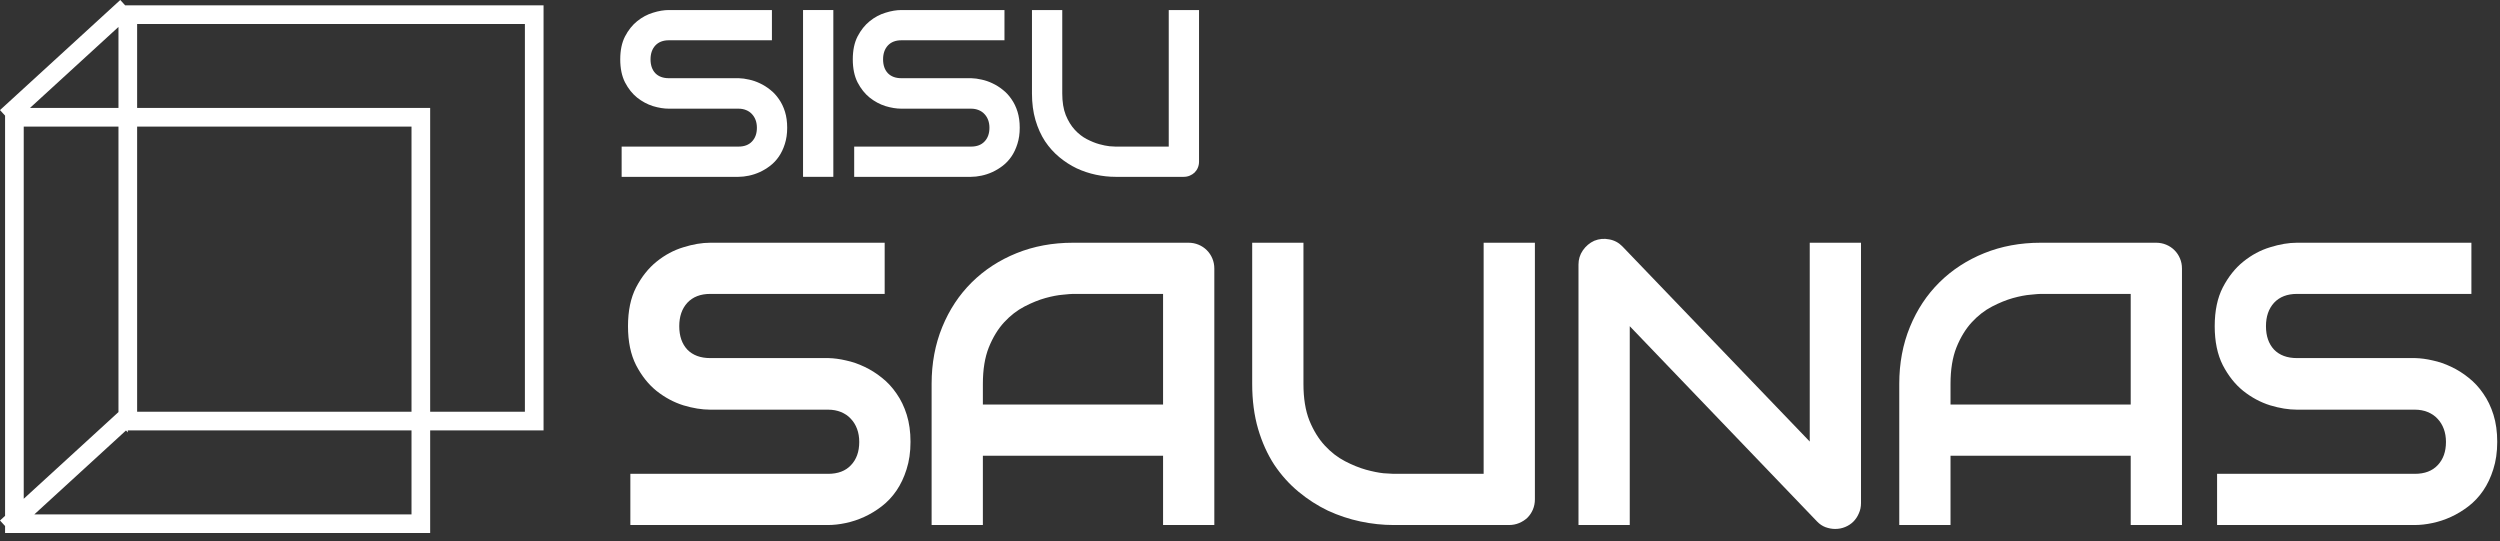 <?xml version="1.0" encoding="UTF-8"?>
<svg xmlns="http://www.w3.org/2000/svg" width="268" height="58" viewBox="0 0 268 58" fill="none">
  <rect x="0" y="0" width="268" height="58" fill="#333333" stroke="none"/>
  <path d="M267.703 47.376C267.703 48.46 267.562 49.437 267.28 50.31C267.012 51.168 266.653 51.927 266.202 52.589C265.751 53.25 265.223 53.812 264.617 54.277C264.011 54.741 263.384 55.121 262.736 55.416C262.088 55.712 261.426 55.93 260.75 56.071C260.087 56.211 259.461 56.282 258.869 56.282H237.671V50.795H258.869C259.925 50.795 260.743 50.485 261.32 49.866C261.912 49.247 262.208 48.417 262.208 47.376C262.208 46.87 262.13 46.406 261.975 45.984C261.82 45.562 261.595 45.196 261.299 44.886C261.017 44.577 260.665 44.338 260.242 44.169C259.834 44 259.376 43.916 258.869 43.916H246.23C245.343 43.916 244.385 43.761 243.356 43.451C242.328 43.128 241.37 42.614 240.482 41.911C239.608 41.207 238.876 40.286 238.284 39.146C237.706 38.007 237.417 36.614 237.417 34.968C237.417 33.322 237.706 31.936 238.284 30.811C238.876 29.672 239.608 28.75 240.482 28.047C241.37 27.329 242.328 26.816 243.356 26.506C244.385 26.183 245.343 26.021 246.23 26.021H264.934V31.507H246.23C245.188 31.507 244.371 31.824 243.779 32.457C243.201 33.09 242.912 33.927 242.912 34.968C242.912 36.023 243.201 36.86 243.779 37.479C244.371 38.084 245.188 38.387 246.23 38.387H258.869H258.911C259.503 38.401 260.13 38.485 260.792 38.64C261.454 38.781 262.109 39.006 262.757 39.315C263.42 39.625 264.047 40.019 264.638 40.497C265.23 40.961 265.751 41.524 266.202 42.185C266.667 42.846 267.034 43.606 267.301 44.464C267.569 45.322 267.703 46.293 267.703 47.376Z" fill="white"></path>
  <path d="M233.907 56.282H228.412V48.853H209.096V56.282H203.601V41.151C203.601 38.942 203.981 36.91 204.742 35.053C205.503 33.196 206.56 31.599 207.912 30.262C209.265 28.926 210.864 27.885 212.71 27.139C214.555 26.394 216.57 26.021 218.754 26.021H231.139C231.519 26.021 231.878 26.091 232.217 26.232C232.555 26.372 232.851 26.569 233.104 26.823C233.358 27.076 233.555 27.371 233.696 27.709C233.837 28.047 233.907 28.405 233.907 28.785V56.282ZM209.096 43.367H228.412V31.507H218.754C218.585 31.507 218.226 31.535 217.676 31.592C217.141 31.634 216.514 31.754 215.795 31.951C215.091 32.148 214.344 32.45 213.555 32.858C212.766 33.266 212.04 33.829 211.378 34.546C210.716 35.264 210.167 36.164 209.73 37.247C209.307 38.316 209.096 39.618 209.096 41.151V43.367Z" fill="white"></path>
  <path d="M199.499 53.939C199.499 54.333 199.422 54.699 199.267 55.036C199.126 55.374 198.928 55.669 198.675 55.923C198.435 56.162 198.146 56.352 197.808 56.492C197.47 56.633 197.111 56.703 196.73 56.703C196.392 56.703 196.047 56.64 195.695 56.514C195.357 56.387 195.054 56.183 194.786 55.901L174.709 34.968V56.281H169.214V28.363C169.214 27.8 169.369 27.294 169.679 26.844C170.003 26.379 170.411 26.035 170.904 25.81C171.426 25.599 171.961 25.549 172.511 25.662C173.06 25.76 173.532 26.014 173.927 26.422L194.004 47.334V26.021H199.499V53.939Z" fill="white"></path>
  <path d="M164.541 53.517C164.541 53.911 164.471 54.277 164.33 54.614C164.189 54.952 163.992 55.248 163.738 55.501C163.485 55.74 163.189 55.93 162.851 56.071C162.513 56.211 162.153 56.282 161.773 56.282H149.388C148.219 56.282 147.035 56.155 145.838 55.902C144.64 55.648 143.478 55.262 142.35 54.741C141.237 54.206 140.188 53.531 139.201 52.715C138.215 51.899 137.349 50.936 136.602 49.824C135.869 48.699 135.292 47.419 134.869 45.984C134.446 44.535 134.235 42.924 134.235 41.151V26.021H139.73V41.151C139.73 42.699 139.941 44.007 140.364 45.076C140.801 46.145 141.35 47.039 142.012 47.756C142.674 48.474 143.4 49.036 144.189 49.444C144.978 49.852 145.725 50.155 146.429 50.352C147.148 50.549 147.775 50.675 148.31 50.732C148.86 50.774 149.219 50.795 149.388 50.795H159.046V26.021H164.541V53.517Z" fill="white"></path>
  <path d="M130.175 56.282H124.681V48.853H105.364V56.282H99.869V41.151C99.869 38.942 100.249 36.91 101.01 35.053C101.771 33.196 102.828 31.599 104.18 30.262C105.533 28.926 107.132 27.885 108.978 27.139C110.823 26.394 112.838 26.021 115.022 26.021H127.407C127.787 26.021 128.147 26.091 128.485 26.232C128.823 26.372 129.119 26.569 129.372 26.823C129.626 27.076 129.823 27.371 129.964 27.709C130.105 28.047 130.175 28.405 130.175 28.785V56.282ZM105.364 43.367H124.681V31.507H115.022C114.853 31.507 114.494 31.535 113.944 31.592C113.409 31.634 112.782 31.754 112.063 31.951C111.359 32.148 110.612 32.45 109.823 32.858C109.034 33.266 108.309 33.829 107.646 34.546C106.984 35.264 106.435 36.164 105.998 37.247C105.575 38.316 105.364 39.618 105.364 41.151V43.367Z" fill="white"></path>
  <path d="M97.606 47.376C97.606 48.46 97.465 49.437 97.183 50.31C96.916 51.168 96.556 51.927 96.105 52.589C95.654 53.25 95.126 53.812 94.52 54.277C93.915 54.741 93.287 55.121 92.639 55.416C91.991 55.712 91.329 55.93 90.653 56.071C89.991 56.211 89.364 56.282 88.772 56.282H67.574V50.795H88.772C89.829 50.795 90.646 50.485 91.223 49.866C91.815 49.247 92.111 48.417 92.111 47.376C92.111 46.87 92.034 46.406 91.879 45.984C91.724 45.562 91.498 45.196 91.202 44.886C90.921 44.577 90.568 44.338 90.146 44.169C89.737 44 89.279 43.916 88.772 43.916H76.133C75.246 43.916 74.288 43.761 73.259 43.451C72.231 43.128 71.273 42.614 70.385 41.911C69.511 41.207 68.779 40.286 68.187 39.146C67.609 38.007 67.321 36.614 67.321 34.968C67.321 33.322 67.609 31.936 68.187 30.811C68.779 29.672 69.511 28.75 70.385 28.047C71.273 27.329 72.231 26.816 73.259 26.506C74.288 26.183 75.246 26.021 76.133 26.021H94.837V31.507H76.133C75.091 31.507 74.274 31.824 73.682 32.457C73.104 33.09 72.816 33.927 72.816 34.968C72.816 36.023 73.104 36.86 73.682 37.479C74.274 38.084 75.091 38.387 76.133 38.387H88.772H88.814C89.406 38.401 90.033 38.485 90.695 38.64C91.357 38.781 92.012 39.006 92.66 39.315C93.323 39.625 93.95 40.019 94.541 40.497C95.133 40.961 95.654 41.524 96.105 42.185C96.57 42.846 96.937 43.606 97.204 44.464C97.472 45.322 97.606 46.293 97.606 47.376Z" fill="white"></path>
  <path d="M128.536 17.324C128.536 17.556 128.494 17.773 128.411 17.972C128.328 18.172 128.211 18.346 128.061 18.496C127.911 18.637 127.737 18.749 127.537 18.832C127.337 18.916 127.125 18.957 126.9 18.957H119.582C118.891 18.957 118.191 18.882 117.484 18.733C116.776 18.583 116.089 18.355 115.423 18.047C114.765 17.731 114.145 17.332 113.562 16.85C112.979 16.368 112.467 15.798 112.026 15.142C111.593 14.476 111.252 13.72 111.002 12.872C110.752 12.016 110.627 11.064 110.627 10.017V1.076H113.874V10.017C113.874 10.931 113.999 11.704 114.249 12.336C114.507 12.968 114.832 13.495 115.223 13.919C115.614 14.343 116.043 14.676 116.509 14.917C116.976 15.158 117.417 15.337 117.833 15.453C118.258 15.57 118.628 15.644 118.945 15.678C119.269 15.703 119.482 15.715 119.582 15.715H125.289V1.076H128.536V17.324Z" fill="white"></path>
  <path d="M109.315 13.695C109.315 14.335 109.232 14.913 109.065 15.428C108.907 15.935 108.695 16.384 108.428 16.775C108.162 17.166 107.85 17.498 107.492 17.773C107.134 18.047 106.763 18.271 106.38 18.446C105.997 18.62 105.606 18.749 105.206 18.832C104.815 18.916 104.445 18.957 104.095 18.957H91.569V15.715H104.095C104.719 15.715 105.202 15.532 105.544 15.166C105.893 14.801 106.068 14.31 106.068 13.695C106.068 13.396 106.022 13.121 105.931 12.872C105.839 12.623 105.706 12.406 105.531 12.224C105.365 12.041 105.156 11.899 104.907 11.8C104.665 11.7 104.395 11.65 104.095 11.65H96.627C96.102 11.65 95.536 11.559 94.928 11.376C94.321 11.184 93.754 10.881 93.23 10.465C92.714 10.05 92.281 9.505 91.931 8.832C91.59 8.159 91.419 7.336 91.419 6.363C91.419 5.39 91.59 4.571 91.931 3.906C92.281 3.233 92.714 2.689 93.23 2.273C93.754 1.849 94.321 1.545 94.928 1.363C95.536 1.171 96.102 1.076 96.627 1.076H107.679V4.318H96.627C96.011 4.318 95.528 4.505 95.178 4.879C94.837 5.253 94.666 5.748 94.666 6.363C94.666 6.986 94.837 7.481 95.178 7.847C95.528 8.204 96.011 8.383 96.627 8.383H104.095H104.12C104.47 8.391 104.84 8.441 105.231 8.533C105.623 8.616 106.01 8.749 106.393 8.932C106.784 9.115 107.155 9.347 107.504 9.63C107.854 9.904 108.162 10.237 108.428 10.627C108.703 11.018 108.92 11.467 109.078 11.974C109.236 12.481 109.315 13.055 109.315 13.695Z" fill="white"></path>
  <path d="M89.333 18.957H86.086V1.076H89.333V18.957Z" fill="white"></path>
  <path d="M84.386 13.695C84.386 14.335 84.303 14.913 84.137 15.428C83.978 15.935 83.766 16.384 83.5 16.775C83.233 17.166 82.921 17.498 82.563 17.773C82.205 18.047 81.835 18.271 81.452 18.446C81.069 18.62 80.677 18.749 80.278 18.832C79.886 18.916 79.516 18.957 79.166 18.957H66.64V15.715H79.166C79.791 15.715 80.273 15.532 80.615 15.166C80.965 14.801 81.139 14.31 81.139 13.695C81.139 13.396 81.094 13.121 81.002 12.872C80.91 12.623 80.777 12.406 80.602 12.224C80.436 12.041 80.228 11.899 79.978 11.8C79.737 11.7 79.466 11.65 79.166 11.65H71.698C71.174 11.65 70.608 11.559 70 11.376C69.392 11.184 68.826 10.881 68.301 10.465C67.785 10.05 67.352 9.505 67.002 8.832C66.661 8.159 66.49 7.336 66.49 6.363C66.49 5.39 66.661 4.571 67.002 3.906C67.352 3.233 67.785 2.689 68.301 2.273C68.826 1.849 69.392 1.545 70 1.363C70.608 1.171 71.174 1.076 71.698 1.076H82.75V4.318H71.698C71.082 4.318 70.599 4.505 70.249 4.879C69.908 5.253 69.737 5.748 69.737 6.363C69.737 6.986 69.908 7.481 70.249 7.847C70.599 8.204 71.082 8.383 71.698 8.383H79.166H79.191C79.541 8.391 79.911 8.441 80.303 8.533C80.694 8.616 81.081 8.749 81.464 8.932C81.855 9.115 82.226 9.347 82.576 9.63C82.925 9.904 83.233 10.237 83.5 10.627C83.775 11.018 83.991 11.467 84.149 11.974C84.307 12.481 84.386 13.055 84.386 13.695Z" fill="white"></path>
  <path d="M13.2 1.076V1.072H57.769V45.641H45.614V56.641H1.044V56.198L0.707 55.828L1.044 55.519V12.201L0.707 11.832L12.862 0.706L13.2 1.076ZM2.394 55.641H44.614V45.641H13.319L2.394 55.641ZM2.044 54.604L12.862 44.703L13.2 45.072V13.072H2.044V54.604ZM14.2 44.641H44.614V13.072H14.2V44.641ZM14.2 12.072H45.614V44.641H56.769V2.072H14.2V12.072ZM1.926 12.072H13.2V1.753L1.926 12.072Z" fill="white"></path>
  <path d="M13.2 1.076L12.831 1.413L13.7 2.362V1.076H13.2ZM13.2 1.072V0.572H12.7V1.072H13.2ZM57.769 1.072H58.269V0.572H57.769V1.072ZM57.769 45.641V46.141H58.269V45.641H57.769ZM45.614 45.641V45.141H45.114V45.641H45.614ZM45.614 56.641V57.141H46.114V56.641H45.614ZM1.044 56.641H0.544V57.141H1.044V56.641ZM1.044 56.198H1.544V56.003L1.413 55.86L1.044 56.198ZM0.707 55.828L0.369 55.46L0 55.797L0.338 56.166L0.707 55.828ZM1.044 55.519L1.382 55.888L1.544 55.739V55.519H1.044ZM1.044 12.201H1.544V12.007L1.413 11.864L1.044 12.201ZM0.707 11.832L0.369 11.464L0 11.801L0.338 12.17L0.707 11.832ZM12.862 0.706L13.231 0.369L12.893 8.39497e-06L12.524 0.338L12.862 0.706ZM2.394 55.641L2.056 55.272L1.107 56.141H2.394V55.641ZM44.614 55.641V56.141H45.114V55.641H44.614ZM44.614 45.641H45.114V45.141H44.614V45.641ZM13.319 45.641V45.141H13.125L12.981 45.272L13.319 45.641ZM2.044 54.604H1.544V55.739L2.382 54.973L2.044 54.604ZM12.862 44.703L13.23 44.365L12.893 43.998L12.524 44.335L12.862 44.703ZM13.2 45.072L12.831 45.41L13.7 46.356V45.072H13.2ZM13.2 13.072H13.7V12.572H13.2V13.072ZM2.044 13.072V12.572H1.544V13.072H2.044ZM14.2 44.641H13.7V45.141H14.2V44.641ZM44.614 44.641V45.141H45.114V44.641H44.614ZM44.614 13.072H45.114V12.572H44.614V13.072ZM14.2 13.072V12.572H13.7V13.072H14.2ZM14.2 12.072H13.7V12.572H14.2V12.072ZM45.614 12.072H46.114V11.572H45.614V12.072ZM45.614 44.641H45.114V45.141H45.614V44.641ZM56.769 44.641V45.141H57.269V44.641H56.769ZM56.769 2.072H57.269V1.572H56.769V2.072ZM14.2 2.072V1.572H13.7V2.072H14.2ZM1.926 12.072L1.589 11.703L0.639 12.572H1.926V12.072ZM13.2 12.072V12.572H13.7V12.072H13.2ZM13.2 1.753H13.7V0.618L12.862 1.384L13.2 1.753ZM13.2 1.076H13.7V1.072H13.2H12.7V1.076H13.2ZM13.2 1.072V1.572H57.769V1.072V0.572H13.2V1.072ZM57.769 1.072H57.269V45.641H57.769H58.269V1.072H57.769ZM57.769 45.641V45.141H45.614V45.641V46.141H57.769V45.641ZM45.614 45.641H45.114V56.641H45.614H46.114V45.641H45.614ZM45.614 56.641V56.141H1.044V56.641V57.141H45.614V56.641ZM1.044 56.641H1.544V56.198H1.044H0.544V56.641H1.044ZM1.044 56.198L1.413 55.86L1.075 55.491L0.707 55.828L0.338 56.166L0.676 56.535L1.044 56.198ZM0.707 55.828L1.044 56.197L1.382 55.888L1.044 55.519L0.707 55.15L0.369 55.46L0.707 55.828ZM1.044 55.519H1.544V12.201H1.044H0.544V55.519H1.044ZM1.044 12.201L1.413 11.864L1.075 11.495L0.707 11.832L0.338 12.17L0.676 12.539L1.044 12.201ZM0.707 11.832L1.044 12.201L13.199 1.075L12.862 0.706L12.524 0.338L0.369 11.464L0.707 11.832ZM12.862 0.706L12.493 1.044L12.831 1.413L13.2 1.076L13.569 0.738L13.231 0.369L12.862 0.706ZM2.394 55.641V56.141H44.614V55.641V55.141H2.394V55.641ZM44.614 55.641H45.114V45.641H44.614H44.114V55.641H44.614ZM44.614 45.641V45.141H13.319V45.641V46.141H44.614V45.641ZM13.319 45.641L12.981 45.272L2.056 55.272L2.394 55.641L2.732 56.01L13.656 46.01L13.319 45.641ZM2.044 54.604L2.382 54.973L13.199 45.072L12.862 44.703L12.524 44.335L1.707 54.235L2.044 54.604ZM12.862 44.703L12.493 45.042L12.831 45.41L13.2 45.072L13.568 44.734L13.23 44.365L12.862 44.703ZM13.2 45.072H13.7V13.072H13.2H12.7V45.072H13.2ZM13.2 13.072V12.572H2.044V13.072V13.572H13.2V13.072ZM2.044 13.072H1.544V54.604H2.044H2.544V13.072H2.044ZM14.2 44.641V45.141H44.614V44.641V44.141H14.2V44.641ZM44.614 44.641H45.114V13.072H44.614H44.114V44.641H44.614ZM44.614 13.072V12.572H14.2V13.072V13.572H44.614V13.072ZM14.2 13.072H13.7V44.641H14.2H14.7V13.072H14.2ZM14.2 12.072V12.572H45.614V12.072V11.572H14.2V12.072ZM45.614 12.072H45.114V44.641H45.614H46.114V12.072H45.614ZM45.614 44.641V45.141H56.769V44.641V44.141H45.614V44.641ZM56.769 44.641H57.269V2.072H56.769H56.269V44.641H56.769ZM56.769 2.072V1.572H14.2V2.072V2.572H56.769V2.072ZM14.2 2.072H13.7V12.072H14.2H14.7V2.072H14.2ZM1.926 12.072V12.572H13.2V12.072V11.572H1.926V12.072ZM13.2 12.072H13.7V1.753H13.2H12.7V12.072H13.2ZM13.2 1.753L12.862 1.384L1.589 11.703L1.926 12.072L2.264 12.441L13.537 2.122L13.2 1.753Z" fill="white"></path>
</svg>
